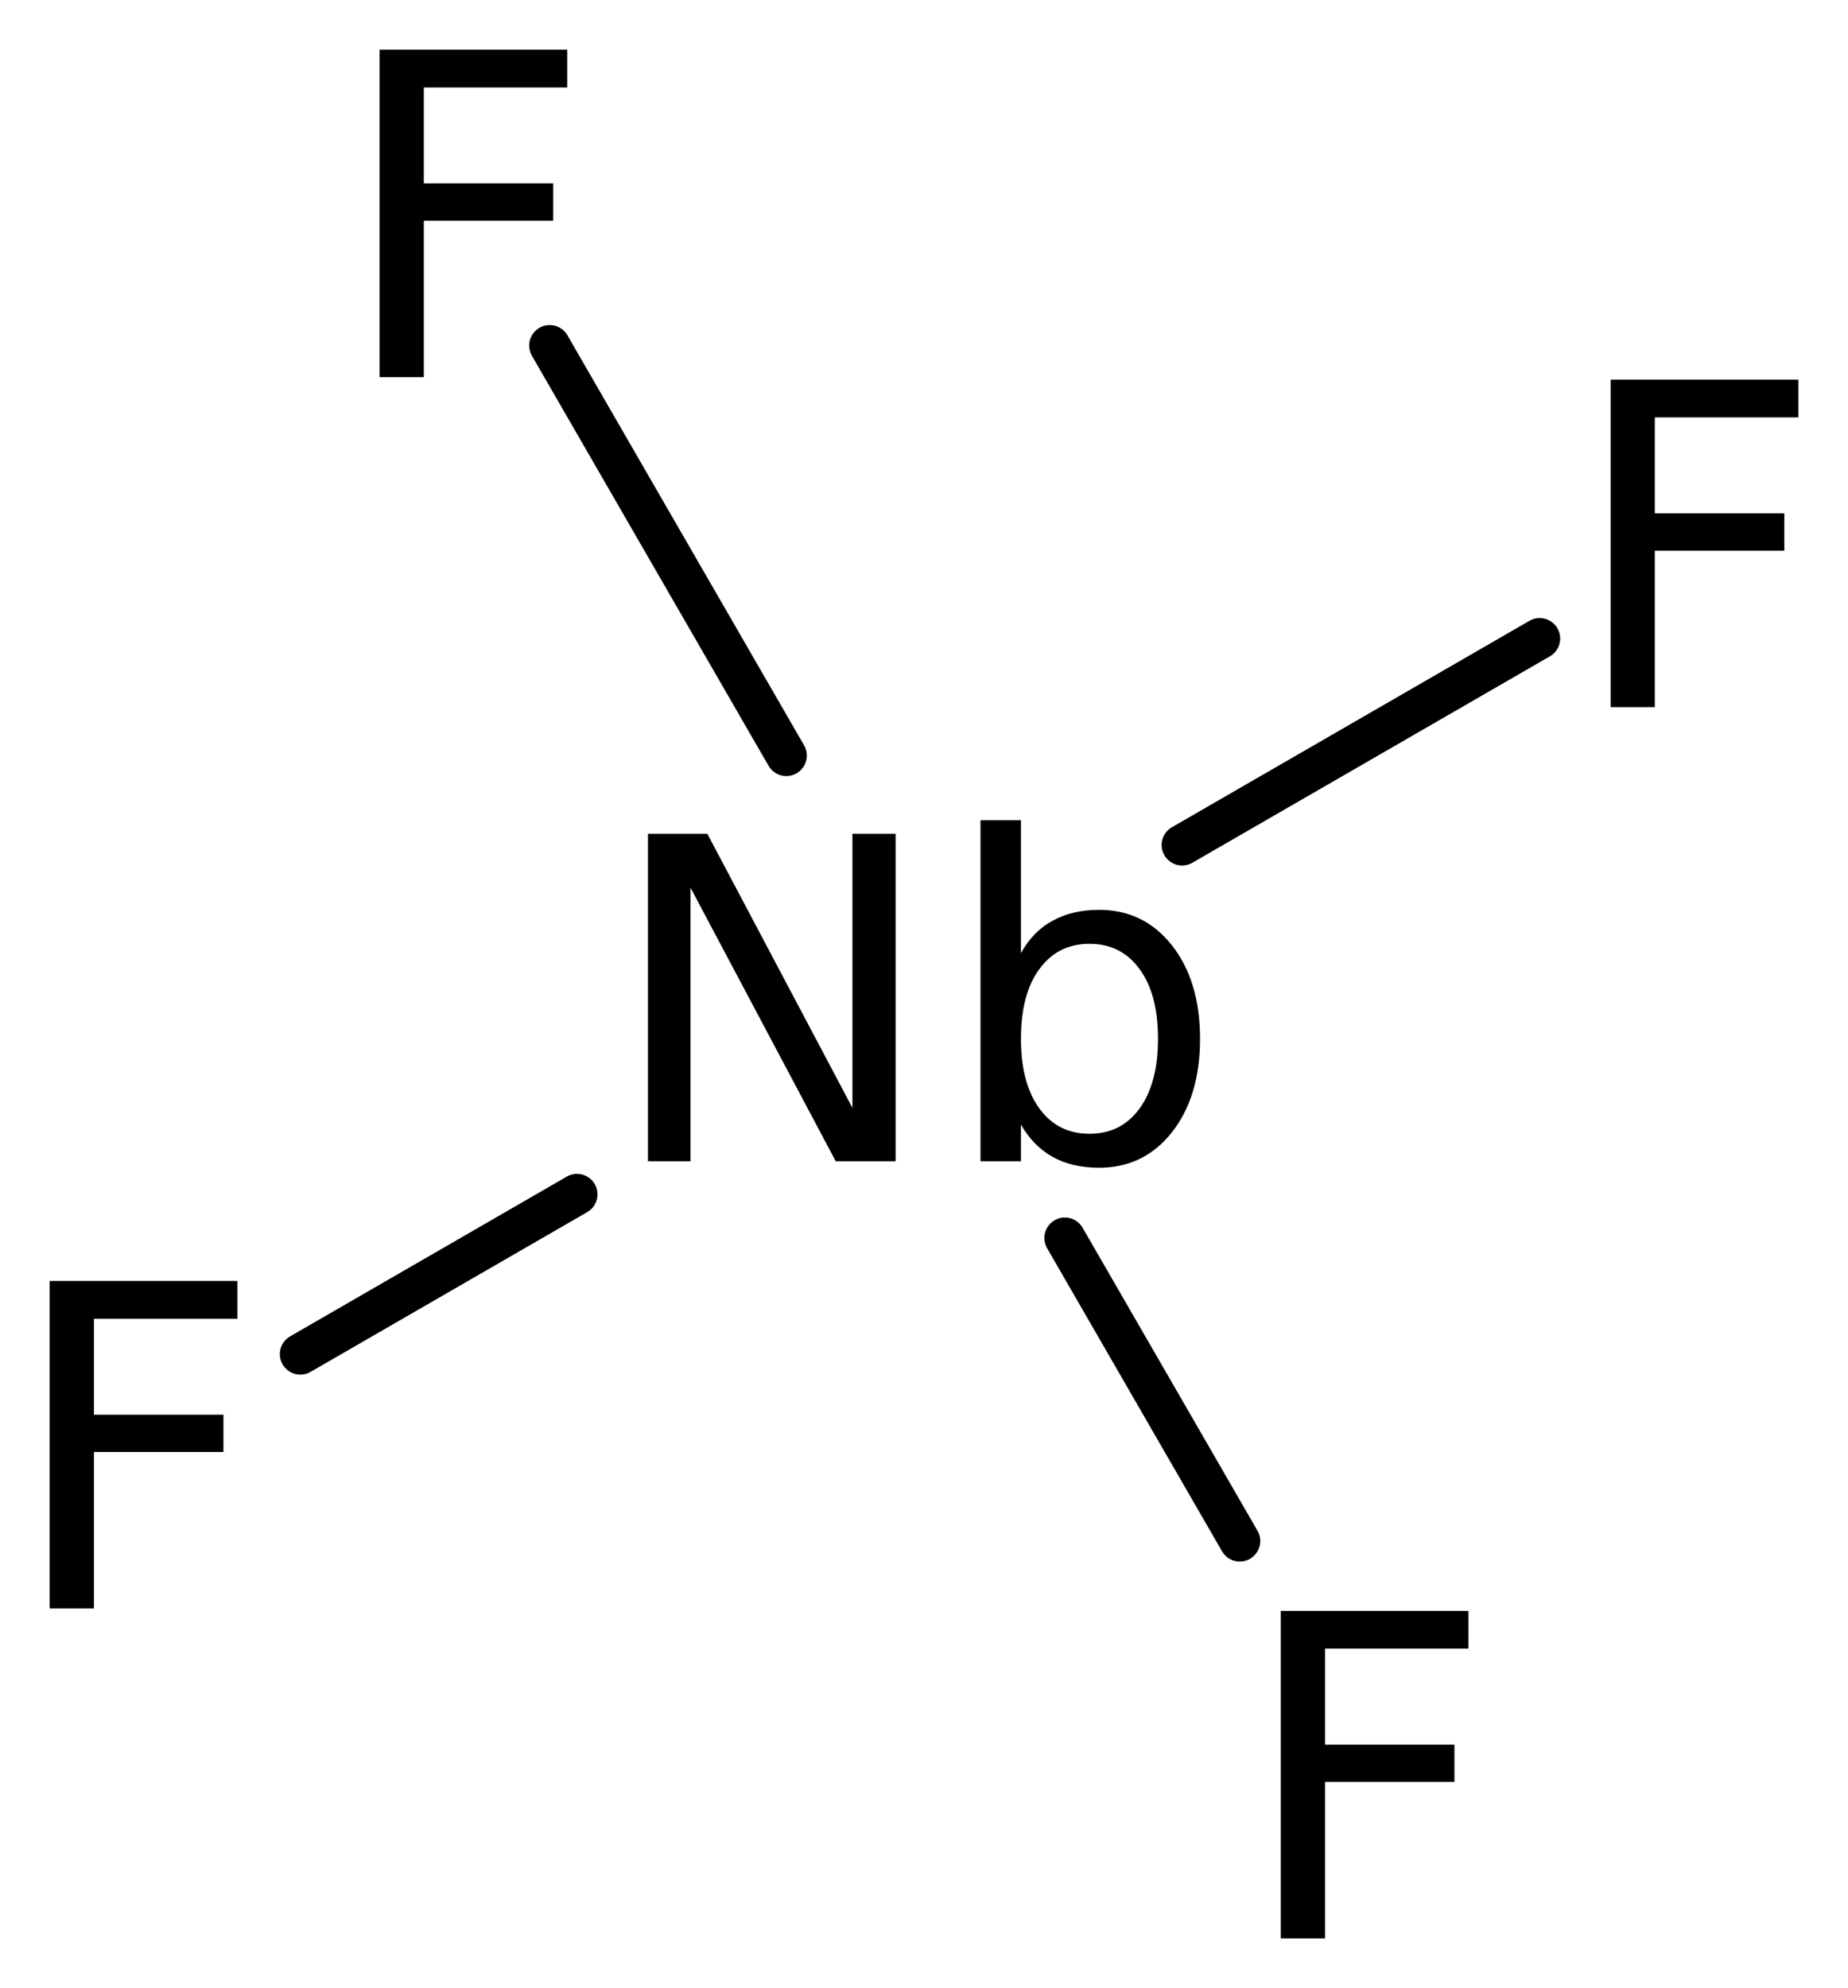 <?xml version='1.0' encoding='UTF-8'?>
<!DOCTYPE svg PUBLIC "-//W3C//DTD SVG 1.1//EN" "http://www.w3.org/Graphics/SVG/1.1/DTD/svg11.dtd">
<svg version='1.2' xmlns='http://www.w3.org/2000/svg' xmlns:xlink='http://www.w3.org/1999/xlink' width='20.834mm' height='22.41mm' viewBox='0 0 20.834 22.41'>
  <desc>Generated by the Chemistry Development Kit (http://github.com/cdk)</desc>
  <g stroke-linecap='round' stroke-linejoin='round' stroke='#000000' stroke-width='.462' fill='#000000'>
    <rect x='.0' y='.0' width='21.0' height='23.0' fill='#FFFFFF' stroke='none'/>
    <g id='mol1' class='mol'>
      <line id='mol1bnd1' class='bond' x1='3.386' y1='15.264' x2='6.505' y2='13.463'/>
      <line id='mol1bnd2' class='bond' x1='12.005' y1='13.955' x2='13.977' y2='17.371'/>
      <line id='mol1bnd3' class='bond' x1='13.327' y1='9.525' x2='17.358' y2='7.198'/>
      <line id='mol1bnd4' class='bond' x1='8.865' y1='8.517' x2='6.197' y2='3.895'/>
      <path id='mol1atm1' class='atom' d='M.56 14.439h2.117v.426h-1.618v1.082h1.46v.42h-1.46v1.764h-.499v-3.692z' stroke='none'/>
      <path id='mol1atm2' class='atom' d='M7.305 9.398h.669l1.636 3.09v-3.09h.487v3.692h-.675l-1.637 -3.083v3.083h-.48v-3.692zM13.055 11.71q.0 -.505 -.207 -.785q-.207 -.286 -.565 -.286q-.359 .0 -.566 .286q-.207 .28 -.207 .785q.0 .498 .207 .784q.207 .286 .566 .286q.358 .0 .565 -.286q.207 -.286 .207 -.784zM11.51 10.743q.14 -.25 .359 -.365q.219 -.122 .523 -.122q.505 -.0 .821 .401q.316 .402 .316 1.053q.0 .65 -.316 1.052q-.316 .401 -.821 .401q-.304 .0 -.523 -.121q-.219 -.122 -.359 -.365v.413h-.456v-3.844h.456v1.497z' stroke='none'/>
      <path id='mol1atm3' class='atom' d='M14.439 18.158h2.116v.425h-1.617v1.083h1.459v.42h-1.459v1.764h-.499v-3.692z' stroke='none'/>
      <path id='mol1atm4' class='atom' d='M18.158 4.279h2.116v.426h-1.618v1.082h1.46v.42h-1.46v1.764h-.498v-3.692z' stroke='none'/>
      <path id='mol1atm5' class='atom' d='M4.279 .56h2.116v.426h-1.617v1.082h1.459v.42h-1.459v1.764h-.499v-3.692z' stroke='none'/>
    </g>
  </g>
</svg>
